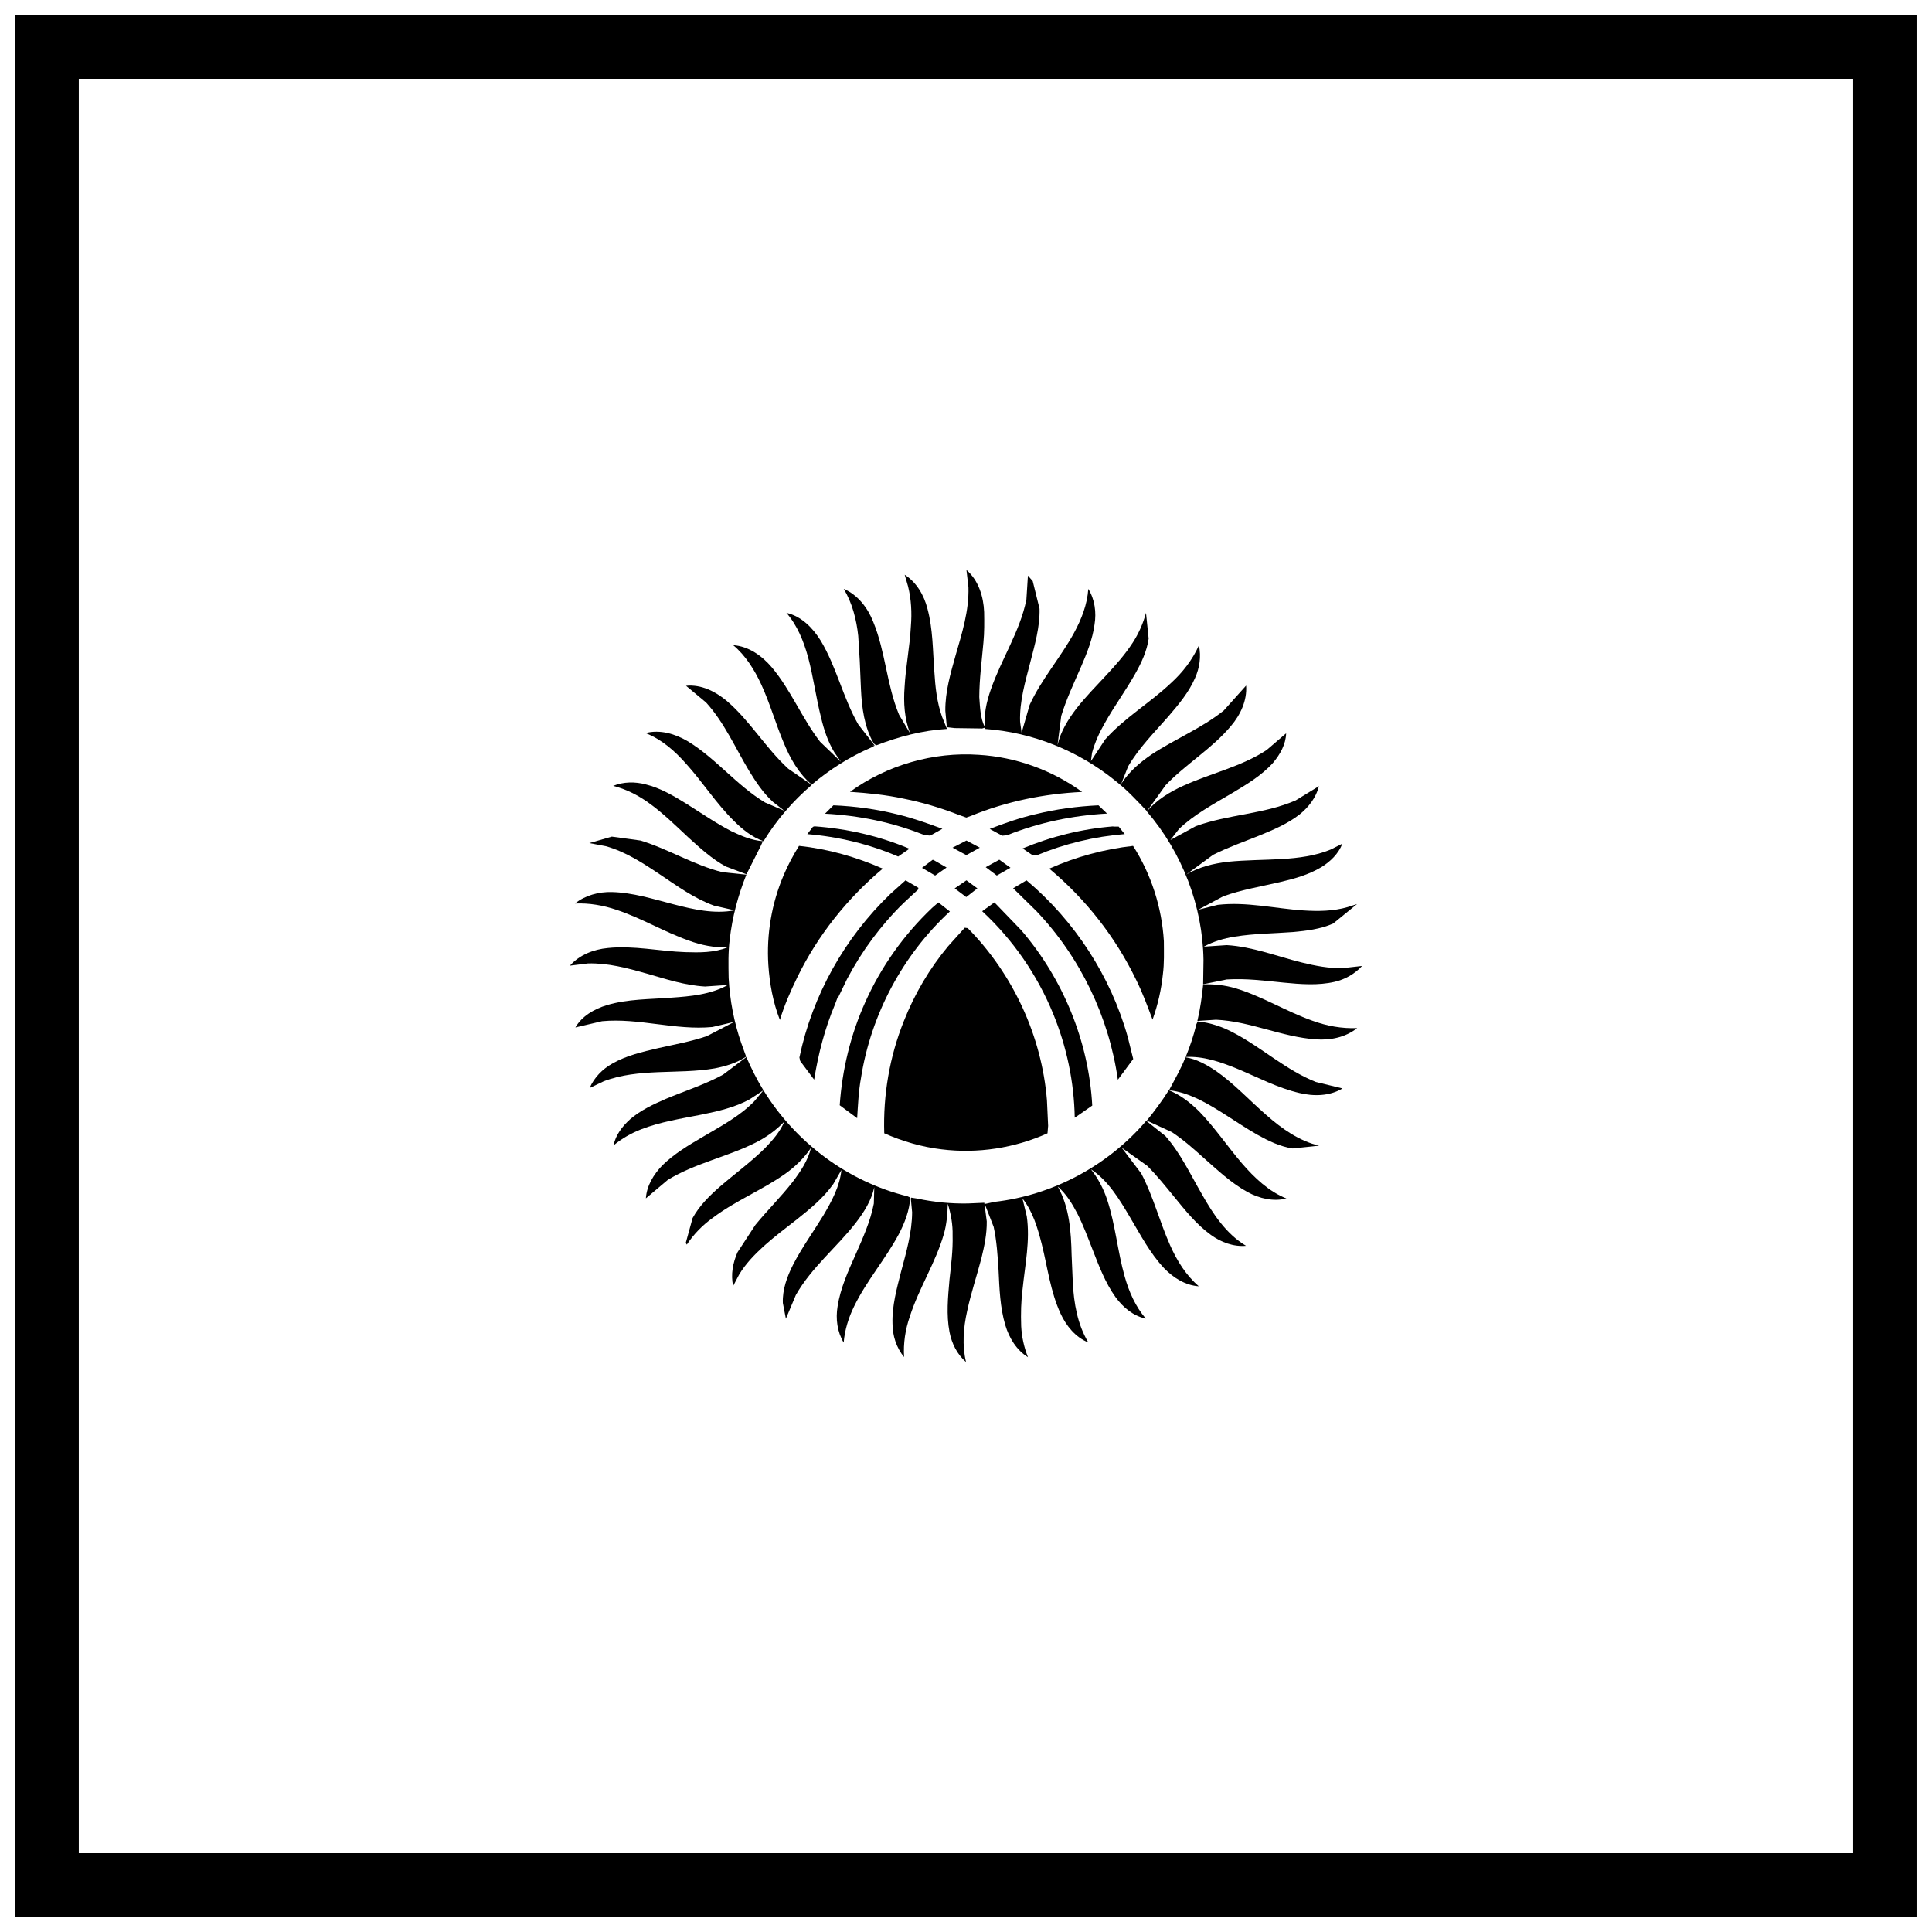 <?xml version="1.0" encoding="UTF-8"?>
<!-- Uploaded to: ICON Repo, www.svgrepo.com, Generator: ICON Repo Mixer Tools -->
<svg width="800px" height="800px" version="1.1" viewBox="144 144 512 512" xmlns="http://www.w3.org/2000/svg">
 <defs>
  <clipPath id="a">
   <path d="m148.09 148.09h503.81v503.81h-503.81z"/>
  </clipPath>
 </defs>
 <path d="m400.11 295.04c3.207 2.746 4.535 7.062 4.695 11.168 0.047 2.688 0.07 5.379-0.188 8.035-0.426 4.848-1.074 9.633-1.098 14.477 0.211 2.719 0.234 5.613 1.535 8.094l-0.762 0.242-7.258-0.105-2.113-0.242-0.402-4.332c-0.047-5.023 1.359-9.871 2.711-14.656 1.707-5.91 3.602-11.906 3.414-18.113l-0.531-4.609"/>
 <path d="m384.65 299.41-0.898-3.102c3.148 2.012 5.133 5.438 6.035 9.012 1.465 5.406 1.395 11.051 1.82 16.605 0.254 4.078 0.668 8.215 2.078 12.113l1.27 3.133c-6.461 0.387-12.773 2.039-18.785 4.371l-0.656-0.566c-2.449-4.344-3.117-9.363-3.348-14.27l-0.324-7.594-0.402-6.59c-0.465-4.344-1.582-8.715-3.844-12.469 3.738 1.594 6.356 5.023 7.82 8.746 3.266 7.918 3.543 16.695 6.844 24.613l2.941 4.965c-1.523-3.93-1.793-8.156-1.477-12.293 0.297-5.438 1.395-10.754 1.672-16.191 0.289-3.516 0.094-7.09-0.75-10.488"/>
 <path d="m416.41 296.55 1.27 1.445 1.809 7.328c0.117 4.816-1.258 9.516-2.445 14.152-1.336 5.172-2.894 10.402-2.711 15.809l0.402 2.894 2.125-7.359c3.125-6.824 8.203-12.559 11.777-19.117 1.961-3.606 3.496-7.504 3.773-11.641 1.73 2.809 2.172 6.234 1.652 9.426-0.52 3.898-2.019 7.594-3.555 11.168-1.867 4.312-3.922 8.598-5.273 13.09l-0.988 7.742c0.816-3.637 2.828-6.856 5.062-9.781 4.719-6 10.73-10.992 14.883-17.402 1.57-2.422 2.758-5.113 3.508-7.891l0.703 6.824c-0.473 3.367-1.938 6.441-3.59 9.367-2.5 4.434-5.504 8.512-7.984 12.941-1.441 2.481-2.664 5.172-3.426 7.949l-0.297 2.215 3.785-5.762c5.109-5.731 11.852-9.66 17.445-14.949 3.059-2.777 5.676-6.144 7.383-9.957 0.66 2.953 0.164 6.027-1.039 8.688-1.648 3.781-4.348 6.973-7.004 10.078-3.75 4.285-7.844 8.359-10.727 13.324l-1.816 4.609c2.031-3.219 4.973-5.703 8.043-7.801 6.231-4.106 13.27-6.941 19.129-11.641l5.93-6.617c0.289 3.961-1.5 7.742-4.004 10.695-5.031 6.027-11.918 10.047-17.316 15.691l-4.961 6.914c-2.676-2.836-5.356-5.731-8.445-8.125-9.727-7.887-21.891-12.793-34.383-13.676-0.543-3.574 0.297-7.152 1.465-10.488 2.805-8.094 7.719-15.363 9.414-23.812l0.402-6.324"/>
 <path d="m352.38 306.41c3.981 0.859 7.035 4.019 9.113 7.359 4.211 7 5.906 15.156 9.961 22.219l4.281 5.496-0.602 0.148 0.805-0.105-1.039 0.566c-5.711 2.453-11.02 5.82-15.773 9.84-3.461-2.926-5.746-6.973-7.441-11.109-2.144-5.082-3.644-10.461-5.953-15.453-1.805-3.898-4.144-7.652-7.43-10.402 4.117 0.293 7.637 2.836 10.211 5.852 5.078 6.027 8.008 13.504 12.809 19.738l5.562 5.348-1.793-2.57c-1.695-2.809-2.734-5.938-3.492-9.16-1.34-5.258-2.031-10.727-3.449-16.016-1.156-4.227-2.863-8.449-5.769-11.789"/>
 <path d="m325.81 325.74c4.004-0.41 7.789 1.508 10.766 3.988 6.195 5.289 10.324 12.5 16.324 17.996l6.231 4.285c-4.996 4.254-9.344 9.309-12.785 14.922-3.047-1.062-5.621-3.16-7.879-5.406-4.695-4.637-8.219-10.223-12.625-15.098-3.012-3.426-6.519-6.5-10.762-8.156 3.84-1.008 7.867 0.211 11.211 2.188 7.481 4.551 12.934 11.699 20.469 16.219l5.102 2.188-3-2.332c-2.598-2.363-4.535-5.289-6.344-8.246-3.672-6.117-6.555-12.793-11.391-18.113l-5.32-4.43"/>
 <path d="m479.68 342.76 5.156-4.43c-0.07 2.926-1.617 5.644-3.496 7.859-3.082 3.398-7.062 5.762-10.938 8.066-4.836 2.867-9.852 5.523-13.949 9.426l-2.285 2.926 6.727-3.664c8.617-3.133 18.02-3.16 26.469-6.824l6.172-3.781c-0.75 2.984-2.711 5.555-5.102 7.477-3.195 2.512-7.027 4.106-10.766 5.644-4.082 1.625-8.246 3.102-12.184 5.082l-7.141 5.231c3.379-2.008 7.258-2.953 11.168-3.398 4.731-0.473 9.484-0.441 14.227-0.715 4.352-0.273 8.816-0.828 12.887-2.512l3.117-1.566c-1.027 2.688-3.195 4.758-5.582 6.234-3.406 2.039-7.262 3.102-11.113 3.988-4.938 1.152-10.016 1.98-14.852 3.723l-6.68 3.574 5.191-1.301c7.59-0.883 15.145 0.977 22.68 1.477 3.945 0.262 7.984 0.211 11.77-0.891l2.477-0.797-6.344 5.172c-3.371 1.477-7.062 1.918-10.684 2.246-5.102 0.387-10.281 0.387-15.336 1.211-2.859 0.441-5.688 1.27-8.25 2.66l6.082-0.41c6.863 0.41 13.305 2.984 19.902 4.609 3.578 0.883 7.238 1.594 10.93 1.477l5.027-0.562c-1.918 2.098-4.465 3.547-7.234 4.195-4.441 1.027-9.035 0.652-13.559 0.211-5.008-0.504-10.027-1.152-15.082-0.828l-6.242 1.27 0.094-6.441c-0.211-14.332-5.664-28.484-15.012-39.355 2.598-3.074 6.094-5.199 9.703-6.824 7.269-3.309 15.301-5.023 22.039-9.453"/>
 <path d="m369.26 353.84c9.797-7.09 22.086-10.637 34.117-9.809 9.805 0.586 19.418 4.047 27.391 9.84-10.051 0.473-20.062 2.512-29.379 6.324l-1.312 0.473-2.293-0.828c-4.652-1.801-9.441-3.223-14.344-4.195-4.648-1.008-9.426-1.477-14.18-1.801"/>
 <path d="m306.48 352.27c2.723-1.125 5.828-1.152 8.68-0.387 3.844 0.945 7.269 2.984 10.594 5.023 4.016 2.512 7.902 5.231 12.094 7.387 2.629 1.27 5.422 2.422 8.328 2.629l-0.602 1.332-3.75 7.445-5.492-2.07c-3.691-2.008-6.832-4.906-9.922-7.711-3.43-3.191-6.797-6.531-10.641-9.25-2.793-1.98-5.906-3.574-9.289-4.402"/>
 <path d="m362.65 359.63 2.215-2.215c5.746 0.242 11.48 1.027 17.055 2.422 4.039 0.977 7.949 2.363 11.816 3.812l-3.219 1.801-1.617-0.168c-8.363-3.371-17.273-5.172-26.25-5.644"/>
 <path d="m418.4 359.78c5.481-1.359 11.102-2.098 16.707-2.363l2.273 2.188c-9.059 0.504-18.047 2.363-26.48 5.734l-1.301 0.137-3.312-1.801c3.953-1.535 8.016-2.953 12.113-3.898"/>
 <path d="m359.42 363.12 0.426-0.137c8.652 0.621 17.191 2.57 25.164 5.941l-2.984 2.066c-7.637-3.281-15.797-5.258-24.082-5.938l1.477-1.922"/>
 <path d="m439.02 363.06h1.441l1.594 1.98c-8.02 0.652-15.922 2.543-23.363 5.644h-1.004l-2.688-1.832c7.637-3.191 15.773-5.199 24.023-5.852"/>
 <path d="m300.18 367.43 5.965-1.715 7.613 1.039c7.441 2.273 14.145 6.531 21.727 8.391l6.312 0.652c-2.195 5.465-3.75 11.258-4.41 17.168-0.438 3.398-0.344 6.824-0.285 10.254 0.32 5.852 1.406 11.672 3.348 17.227l1.289 3.574c-2.481 1.656-5.398 2.543-8.305 3.102-4.961 0.859-10.016 0.797-15.035 1.008-4.859 0.211-9.828 0.652-14.422 2.422l-3.715 1.773c1.188-2.777 3.414-5.023 6.012-6.473 3.715-2.129 7.953-3.102 12.105-4.078 4.328-0.977 8.711-1.746 12.945-3.191l7.269-3.781-5.793 1.359c-9.809 0.945-19.477-2.453-29.25-1.535l-7.07 1.656c1.762-3.043 5.031-4.906 8.34-5.91 5.539-1.656 11.367-1.535 17.051-1.98 5.137-0.355 10.465-0.828 15.023-3.367l-6.043 0.41c-5.32-0.293-10.422-1.98-15.555-3.457-5.019-1.418-10.188-2.809-15.473-2.66l-4.781 0.586c2.539-2.867 6.269-4.312 10.027-4.668 6.875-0.715 13.707 0.859 20.547 1.094 3.738 0.117 7.66 0.168 11.191-1.273-3.519 0.105-6.992-0.566-10.277-1.801-6.543-2.305-12.508-5.938-19.094-8.125-3.566-1.215-7.352-1.863-11.078-1.688 2.742-2.188 6.32-3.133 9.816-3.043 5.586 0.148 10.961 1.863 16.324 3.25 5.238 1.359 10.777 2.629 16.176 1.594l-5.445-1.242c-5.25-1.891-9.816-5.231-14.398-8.301-4.441-2.984-9.031-5.969-14.25-7.445l-4.406-0.828"/>
 <path d="m396.44 368.64 3.672-1.891 3.543 1.891-3.578 1.98-3.637-1.98"/>
 <path d="m351.66 375.97c1.145-2.719 2.527-5.289 4.086-7.801 7.672 0.797 15.125 2.926 22.188 6.027-9.43 7.918-17.25 17.727-22.648 28.809-1.789 3.664-3.426 7.387-4.606 11.285-1.82-4.637-2.723-9.602-3.059-14.566-0.52-8.094 0.863-16.281 4.039-23.754"/>
 <path d="m422.07 374.2c7.039-3.133 14.539-5.172 22.199-6.027 4.824 7.535 7.648 16.371 8.168 25.262 0.008 2.926 0.117 5.82-0.254 8.688-0.414 4.106-1.348 8.184-2.746 12.086-1.348-3.574-2.656-7.148-4.352-10.547-5.457-11.316-13.383-21.422-23.02-29.457"/>
 <path d="m388.34 373.99 2.769-2.098h0.254l3.492 2.008-3.035 2.129-3.484-2.039"/>
 <path d="m405.22 373.81 3.602-1.977 2.965 2.129-3.625 2.066-2.941-2.215"/>
 <path d="m379.96 380.9 4.027-3.606 3.379 1.98v0.41l-4.004 3.723c-5.965 5.852-10.961 12.617-14.859 20.004l-2.516 5.199 0.012-0.355-0.703 1.891c-2.711 6.41-4.441 13.148-5.539 19.973l-3.691-4.934-0.211-0.945c3.43-16.457 12-31.734 24.113-43.344"/>
 <path d="m397 379.43 3.117-2.129 2.894 2.129-2.953 2.305-3.059-2.305"/>
 <path d="m412.49 379.4 3.543-2.098c12.785 10.754 22.281 25.352 26.824 41.484l1.457 5.852-4.074 5.496c-2.34-16.633-9.98-32.5-21.578-44.676l-6.172-6.059"/>
 <path d="m390.95 384.66 1.719-1.504 3.059 2.394c-12.492 11.523-20.93 27.332-23.559 44.145-0.648 3.516-0.785 7.09-1.016 10.637l-4.617-3.426c0.637-9.426 2.91-18.82 6.809-27.418 4.164-9.309 10.211-17.789 17.605-24.82"/>
 <path d="m404.29 385.48 3.242-2.332 7.062 7.328c11.113 12.883 17.941 29.488 18.863 46.508l-4.641 3.223c-0.164-9.453-2.144-18.883-5.746-27.625-4.211-10.254-10.648-19.559-18.781-27.094"/>
 <path d="m399.66 389.86 0.797 0.105c11.996 12.145 19.613 28.574 20.996 45.621l0.312 6.766-0.164 1.98c-8.723 3.93-18.527 5.438-28.07 4.254-5.25-0.621-10.375-2.129-15.195-4.254-0.324-10.105 1.406-20.297 5.18-29.695 2.84-7.211 6.82-13.977 11.781-19.914l4.359-4.844"/>
 <path d="m461.32 414.56c0.75-3.16 1.211-6.473 1.535-9.691 2.918-0.105 5.848 0.211 8.652 1.062 7.035 2.129 13.348 6.117 20.305 8.57 3.797 1.391 7.832 2.125 11.848 1.949-3.035 2.453-7.117 3.281-10.961 2.984-9.02-0.621-17.387-4.789-26.445-5.199l-4.938 0.324"/>
 <path d="m461.05 415.45 0.352-0.766c3.344 0.324 6.609 1.449 9.574 3.043 7.453 3.93 13.832 9.867 21.723 13l7.074 1.715c-3.402 2.07-7.625 2.129-11.434 1.211-5.852-1.359-11.18-4.254-16.719-6.531-4.246-1.715-8.77-3.281-13.406-3.016 1.152-2.805 2.133-5.703 2.836-8.656"/>
 <path d="m335.65 428.77 6.141-4.637c1.324 3.043 2.805 5.996 4.523 8.805l-3.656 2.394c-3.981 2.188-8.504 3.191-12.891 4.078-5.363 1.062-10.762 1.891-15.863 3.871-2.664 1.039-5.144 2.453-7.301 4.254 0.531-2.746 2.34-5.082 4.406-6.941 2.758-2.363 6.102-3.93 9.438-5.379 5.078-2.129 10.387-3.812 15.207-6.441"/>
 <path d="m458.15 424.19c2.918 0.441 5.609 1.98 8.02 3.574 4.926 3.43 8.953 7.859 13.418 11.73 4.062 3.574 8.652 6.856 13.984 8.125l-7.004 0.734c-3.348-0.504-6.438-2.008-9.344-3.633-5.215-2.953-10.035-6.648-15.426-9.336-2.512-1.184-5.176-2.188-7.996-2.453 1.5-2.867 3.176-5.703 4.352-8.746"/>
 <path d="m447.91 440.97c2.078-2.57 4.062-5.231 5.828-8.035 3.137 1.211 5.793 3.367 8.156 5.703 4.094 4.254 7.383 9.16 11.223 13.648 3.289 3.812 7.062 7.418 11.793 9.336-3.484 0.859-7.152 0-10.246-1.684-4.387-2.394-8.066-5.91-11.793-9.188-2.656-2.394-5.332-4.758-8.332-6.738l-6.633-3.043"/>
 <path d="m343.96 435.77 2.367-2.836c8.469 13.828 22.406 24.227 38.18 28.098l0.727 0.324c-0.211 3.457-1.477 6.738-3.059 9.75-3.543 6.617-8.535 12.32-11.824 19.09-1.469 2.984-2.481 6.234-2.769 9.602-1.707-2.836-2.156-6.293-1.617-9.543 0.727-4.785 2.769-9.309 4.754-13.738 1.938-4.402 3.953-8.836 4.856-13.562l0.117-4.312c-0.773 3.516-2.734 6.617-4.902 9.426-5.078 6.531-11.734 11.82-15.875 19.117l-2.644 6.293-0.805-4.164c-0.141-3.574 1.121-7.004 2.688-10.105 2.379-4.641 5.422-8.805 8.121-13.238 2.16-3.695 4.269-7.566 4.707-11.906l-2.137 3.695c-2.598 3.695-6.148 6.59-9.633 9.367-2.953 2.305-5.941 4.551-8.715 7.031-2.488 2.277-4.902 4.727-6.656 7.684l-1.547 2.953c-0.68-2.984-0.07-6.172 1.168-8.953l4.731-7.238c3.195-3.898 6.773-7.418 9.863-11.375 2.078-2.75 4.062-5.672 4.867-9.043-1.844 2.746-4.269 5.082-6.957 6.973-6.106 4.285-13.086 7.062-19.035 11.555-2.711 1.918-5.078 4.344-6.922 7.121l-0.277-0.441 1.809-6.59c1.789-3.25 4.441-5.879 7.246-8.332 3.926-3.398 8.168-6.473 11.91-10.164 2.019-2.098 4.039-4.371 5.168-7.09-2.203 2.332-4.871 4.227-7.731 5.644-7.512 3.754-15.957 5.406-23.191 9.84l-5.781 4.875c0.211-3.34 2.055-6.352 4.363-8.746 3.078-3.012 6.805-5.258 10.496-7.418 4.871-2.894 9.957-5.523 13.938-9.633"/>
 <path d="m407.53 462.51c15.484-1.746 30.141-9.633 40.23-21.48l5.078 4.019c4.051 4.609 6.633 10.195 9.691 15.453 2.953 5.231 6.414 10.488 11.68 13.652-3.336 0.293-6.633-0.945-9.312-2.894-3.844-2.777-6.797-6.5-9.77-10.137-2.273-2.777-4.535-5.613-7.117-8.184l-6.727-4.758 5.156 6.797c3.184 6.059 4.871 12.793 7.648 19.027 1.793 4.047 4.199 7.949 7.613 10.875-3.578-0.242-6.727-2.246-9.172-4.758-3.773-3.988-6.301-8.922-9.113-13.621-2.769-4.668-5.688-9.602-10.324-12.648 1.902 2.422 3.379 5.199 4.348 8.184 2.16 6.59 2.723 13.59 4.617 20.27 1.133 4.019 2.852 7.949 5.594 11.137-3.312-0.684-6.043-2.984-8.008-5.672-2.754-3.84-4.43-8.332-6.125-12.676-1.234-3.16-2.422-6.352-3.945-9.367-1.395-2.688-2.996-5.316-5.273-7.297 3.141 5.523 3.543 11.996 3.691 18.199l0.312 7.269c0.285 5.465 1.234 11.109 4.117 15.867-3.402-1.359-5.859-4.402-7.359-7.652-2.699-5.852-3.449-12.293-4.984-18.406-1.086-4.254-2.34-8.598-5.121-12.113l1.145 4.727c0.934 6.383-0.453 12.852-1.098 19.234-0.426 3.309-0.496 6.59-0.379 9.898 0.141 2.805 0.75 5.582 1.797 8.215-3.035-1.863-4.996-5.113-6-8.48-1.41-4.727-1.559-9.719-1.797-14.625-0.242-3.812-0.477-7.684-1.293-11.434l-2.367-6.059 2.574-0.555"/>
 <path d="m385.49 461.39 1.559 0.242c4.43 0.945 8.941 1.391 13.477 1.301l4.328-0.188 0.648 4.934c0.047 3.25-0.625 6.531-1.398 9.691-1.223 4.727-2.805 9.367-3.809 14.125-0.98 4.402-1.359 9.012-0.285 13.473-2.379-2.07-3.809-4.965-4.387-8.008-0.863-4.551-0.402-9.188 0-13.797 0.426-3.898 0.938-7.828 0.828-11.789 0.07-2.836-0.438-5.644-1.277-8.359-0.07 2.719-0.301 5.465-1.062 8.094-2.191 7.566-6.598 14.301-8.996 21.777-1.203 3.457-1.754 7.121-1.523 10.754-2.055-2.481-3.07-5.703-3.07-8.895-0.141-4.699 1.133-9.25 2.281-13.77 1.383-5.172 2.887-10.34 2.922-15.719l-0.348-3.633 0.117-0.242"/>
 <g clip-path="url(#a)">
  <path d="m148.09 651.9v-503.81h503.81v503.81h-503.81zm16.793-16.793h470.22v-470.22h-470.22z"/>
 </g>
</svg>